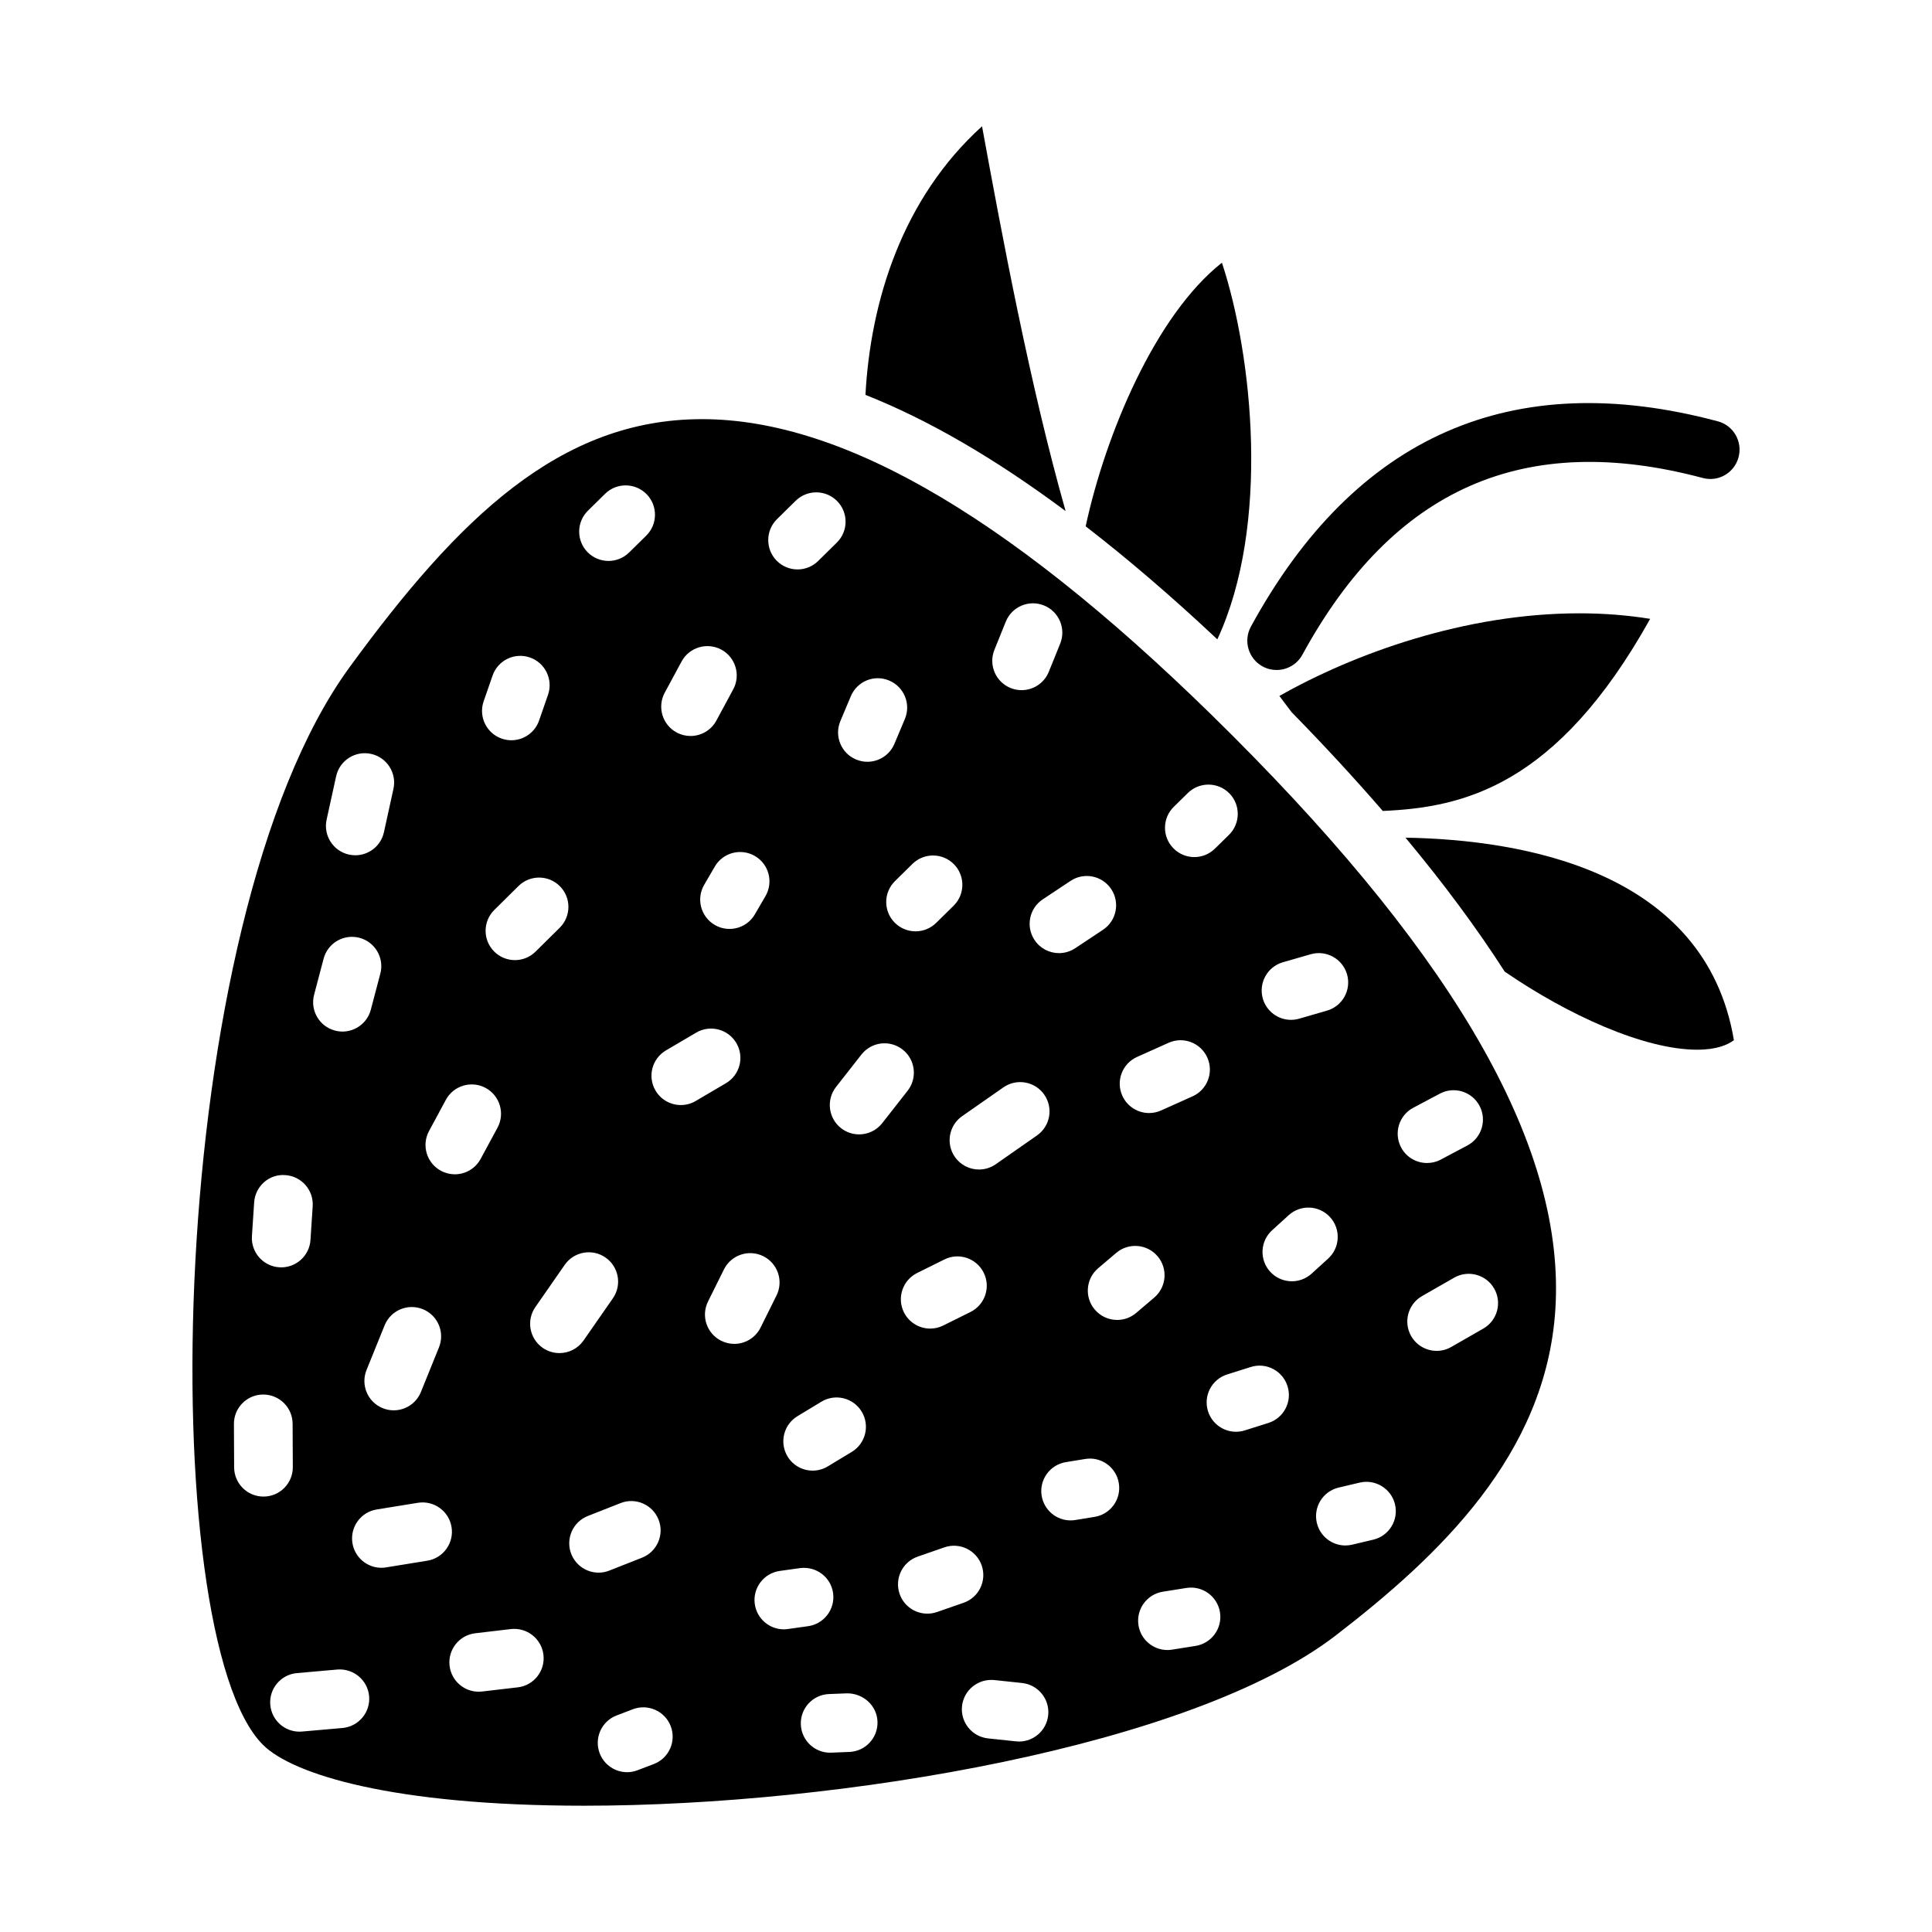 <?xml version="1.0" encoding="UTF-8"?>
<!-- Uploaded to: SVG Repo, www.svgrepo.com, Generator: SVG Repo Mixer Tools -->
<svg fill="#000000" width="800px" height="800px" version="1.1" viewBox="144 144 512 512" xmlns="http://www.w3.org/2000/svg">
 <g fill-rule="evenodd">
  <path d="m599.23 255.65c-54.469-14.535-96.098 3.777-123.73 54.41-2.055 3.773-0.672 8.496 3.098 10.551 1.18 0.645 2.457 0.945 3.715 0.945 2.754 0 5.422-1.465 6.832-4.051 24.082-44.133 58.805-59.438 106.08-46.84 4.18 1.137 8.41-1.355 9.512-5.508 1.105-4.141-1.355-8.406-5.504-9.508z"/>
  <path d="m404.25 177.46c-21.16 19.18-29.547 46.336-30.895 71.188 16.656 6.594 34.301 16.836 53.043 30.793-9.492-33.449-16.945-73.543-22.148-101.98z"/>
  <path d="m330.02 255.08c-37.684 0-64.59 26.285-93.383 65.746-49.473 67.801-51.848 256.68-22.957 285.56 7.809 7.809 34.273 16.148 85.145 16.148 68.176 0 161.15-15.824 199.19-45.145 27.379-21.105 55.691-47.879 58.168-86.352 2.707-42.066-25.316-91.855-85.668-152.21-56.352-56.352-102.31-83.75-140.49-83.75zm115.31 169.02 8.344-3.742c3.918-1.762 8.516-0.016 10.273 3.906 1.762 3.914 0.016 8.516-3.906 10.277l-8.34 3.742c-1.031 0.465-2.117 0.684-3.184 0.684-2.969 0-5.793-1.715-7.094-4.59-1.762-3.918-0.008-8.516 3.906-10.277zm-6.848-44.48c2.383 3.578 1.402 8.402-2.172 10.777l-7.367 4.891c-1.324 0.875-2.816 1.301-4.297 1.301-2.516 0-4.984-1.219-6.481-3.473-2.379-3.578-1.402-8.402 2.172-10.777l7.367-4.891c3.578-2.379 8.406-1.406 10.777 2.172zm-35.039 74.312c-2.457 0-4.871-1.152-6.387-3.332-2.453-3.516-1.594-8.363 1.934-10.816l10.926-7.621c3.512-2.453 8.363-1.594 10.82 1.93 2.453 3.523 1.594 8.363-1.934 10.82l-10.926 7.629c-1.352 0.938-2.902 1.391-4.434 1.391zm-2.254 37.758-7.215 3.582c-1.113 0.555-2.293 0.816-3.457 0.816-2.856 0-5.606-1.582-6.969-4.312-1.91-3.848-0.344-8.508 3.508-10.422l7.215-3.582c3.848-1.918 8.508-0.336 10.418 3.5 1.91 3.84 0.352 8.504-3.5 10.418zm6.34-175.48 3.012-7.461c1.605-3.981 6.137-5.91 10.121-4.297 3.981 1.605 5.906 6.137 4.301 10.117l-3.019 7.461c-1.223 3.027-4.133 4.867-7.215 4.867-0.961 0-1.953-0.18-2.906-0.562-3.977-1.617-5.902-6.144-4.293-10.125zm-10.727 56.82c3.012 3.059 2.973 7.984-0.09 11l-4.625 4.551c-1.516 1.484-3.481 2.231-5.453 2.231-2.012 0-4.019-0.777-5.543-2.316-3.012-3.059-2.973-7.984 0.09-11l4.625-4.551c3.062-3.008 7.988-2.969 10.996 0.086zm-17.148-48.672c3.953 1.668 5.812 6.223 4.144 10.184l-2.766 6.574c-1.25 2.973-4.133 4.762-7.164 4.762-1.008 0-2.031-0.195-3.012-0.613-3.961-1.664-5.812-6.223-4.144-10.184l2.766-6.574c1.66-3.965 6.215-5.84 10.176-4.148zm-29.746-42.773 4.949-4.871c3.059-3.012 7.984-2.973 10.992 0.082 3.019 3.059 2.977 7.981-0.082 11l-4.949 4.871c-1.512 1.492-3.481 2.238-5.457 2.238-2.012 0-4.016-0.777-5.535-2.316-3.012-3.07-2.973-7.992 0.082-11.004zm11.773 233.88c3.672-2.223 8.453-1.047 10.676 2.629 2.223 3.672 1.043 8.453-2.629 10.672l-6.348 3.84c-1.258 0.762-2.641 1.125-4.012 1.125-2.629 0-5.199-1.336-6.66-3.754-2.215-3.672-1.043-8.453 2.629-10.672zm-17.633-144.62c3.715 2.156 4.969 6.914 2.816 10.625l-2.812 4.832c-1.441 2.484-4.051 3.871-6.727 3.871-1.324 0-2.672-0.336-3.898-1.055-3.715-2.156-4.973-6.914-2.816-10.625l2.812-4.832c2.152-3.715 6.906-4.973 10.625-2.816zm-23.887-43.27 4.465-8.273c2.039-3.773 6.758-5.176 10.535-3.148 3.777 2.039 5.188 6.758 3.148 10.535l-4.465 8.273c-1.406 2.606-4.086 4.082-6.848 4.082-1.246 0-2.508-0.301-3.684-0.934-3.777-2.035-5.188-6.754-3.152-10.535zm-20.352-48.238 4.543-4.473c3.059-3.008 7.977-2.969 10.992 0.09 3.012 3.059 2.973 7.981-0.09 11l-4.543 4.469c-1.512 1.484-3.481 2.231-5.453 2.231-2.012 0-4.016-0.777-5.543-2.316-3-3.066-2.965-7.988 0.094-11zm-7.484 110.53-6.402 6.328c-1.512 1.496-3.488 2.246-5.461 2.246-2.004 0-4.012-0.77-5.527-2.309-3.023-3.055-2.988-7.977 0.066-10.992l6.402-6.328c3.047-3.019 7.977-2.988 10.992 0.066 3.016 3.055 2.984 7.969-0.07 10.988zm-20.152-60.02 2.363-6.812c1.41-4.055 5.828-6.203 9.895-4.797 4.055 1.406 6.203 5.84 4.797 9.895l-2.363 6.812c-1.113 3.211-4.121 5.231-7.344 5.231-0.848 0-1.703-0.141-2.551-0.434-4.059-1.406-6.203-5.84-4.797-9.895zm-14.477 113.89 4.465-8.273c2.039-3.777 6.758-5.18 10.535-3.152 3.777 2.039 5.188 6.762 3.148 10.539l-4.465 8.266c-1.406 2.609-4.086 4.086-6.848 4.086-1.246 0-2.508-0.301-3.684-0.938-3.777-2.039-5.188-6.746-3.152-10.527zm-1.652 47.207c3.981 1.605 5.898 6.141 4.289 10.121l-4.785 11.824c-1.223 3.027-4.137 4.863-7.211 4.863-0.973 0-1.953-0.18-2.91-0.57-3.981-1.605-5.898-6.141-4.289-10.121l4.785-11.824c1.609-3.984 6.133-5.898 10.121-4.293zm-25.488-129.73 2.523-11.496c0.922-4.195 5.074-6.856 9.262-5.926 4.191 0.918 6.848 5.066 5.926 9.262l-2.523 11.496c-0.797 3.633-4.016 6.106-7.582 6.106-0.555 0-1.113-0.055-1.676-0.18-4.199-0.922-6.848-5.07-5.93-9.262zm-3.316 46.406 2.519-9.559c1.094-4.144 5.336-6.621 9.496-5.535 4.152 1.098 6.629 5.352 5.535 9.496l-2.519 9.562c-0.918 3.481-4.066 5.793-7.512 5.793-0.656 0-1.32-0.09-1.984-0.266-4.148-1.086-6.629-5.34-5.535-9.492zm-15.887 55.043c0.277-4.289 3.961-7.602 8.266-7.246 4.281 0.281 7.527 3.981 7.246 8.266l-0.586 8.918c-0.266 4.109-3.688 7.266-7.75 7.266-0.172 0-0.344-0.004-0.52-0.02-4.281-0.281-7.527-3.981-7.246-8.266zm2.469 77.945c-4.277 0-7.754-3.457-7.773-7.734l-0.055-11.496c-0.02-4.297 3.441-7.793 7.734-7.812h0.031c4.289 0 7.766 3.457 7.785 7.734l0.055 11.496c0.02 4.297-3.441 7.793-7.734 7.812h-0.043zm20.941 61.328-10.707 0.941c-0.23 0.02-0.465 0.031-0.691 0.031-3.984 0-7.375-3.043-7.734-7.09-0.379-4.281 2.785-8.051 7.062-8.43l10.699-0.945c4.262-0.344 8.051 2.785 8.43 7.062 0.375 4.277-2.789 8.051-7.059 8.43zm22.473-44.332-10.918 1.77c-0.418 0.07-0.84 0.105-1.254 0.105-3.75 0-7.043-2.715-7.664-6.535-0.684-4.238 2.191-8.23 6.43-8.918l10.918-1.77c4.242-0.676 8.227 2.191 8.918 6.43 0.691 4.238-2.191 8.234-6.43 8.918zm23.973 33.559-9.438 1.102c-0.309 0.035-0.609 0.055-0.918 0.055-3.883 0-7.246-2.91-7.707-6.871-0.504-4.262 2.551-8.121 6.816-8.621l9.438-1.109c4.227-0.484 8.125 2.555 8.621 6.82 0.504 4.269-2.551 8.133-6.812 8.625zm6.621-89.969c-3.527-2.449-4.398-7.297-1.945-10.816l7.769-11.176c2.449-3.516 7.289-4.398 10.816-1.941 3.527 2.445 4.398 7.289 1.945 10.816l-7.769 11.168c-1.512 2.172-3.926 3.336-6.387 3.336-1.531 0.004-3.082-0.449-4.43-1.387zm7.57 54.648c-1.578-3.996 0.387-8.508 4.379-10.086l8.664-3.414c3.996-1.586 8.508 0.387 10.082 4.375 1.578 4-0.387 8.508-4.379 10.086l-8.66 3.414c-0.938 0.371-1.906 0.551-2.848 0.551-3.102-0.004-6.027-1.875-7.238-4.926zm21.867 55.645-4.301 1.641c-0.918 0.348-1.848 0.52-2.777 0.52-3.129 0-6.074-1.906-7.262-5.004-1.531-4.012 0.48-8.504 4.488-10.035l4.301-1.641c3.996-1.523 8.504 0.473 10.035 4.488 1.535 4.008-0.477 8.504-4.484 10.031zm7.164-174.64c-2.664 0-5.262-1.367-6.711-3.836-2.176-3.699-0.938-8.465 2.766-10.641l8.016-4.715c3.691-2.172 8.465-0.938 10.641 2.766 2.176 3.699 0.941 8.465-2.762 10.641l-8.016 4.715c-1.234 0.73-2.594 1.07-3.934 1.07zm10.715 62.48c-3.848-1.906-5.422-6.57-3.512-10.414l4.223-8.504c1.906-3.848 6.566-5.41 10.414-3.508 3.844 1.906 5.422 6.57 3.512 10.414l-4.223 8.504c-1.359 2.742-4.109 4.324-6.973 4.324-1.156 0-2.328-0.27-3.441-0.816zm16.57 76.461c-3.812 0-7.141-2.812-7.688-6.695-0.598-4.246 2.363-8.176 6.613-8.777l5.356-0.75c4.289-0.555 8.188 2.367 8.781 6.613s-2.363 8.176-6.613 8.777l-5.356 0.75c-0.367 0.055-0.738 0.082-1.094 0.082zm17.367 32.496-4.785 0.188c-0.102 0.004-0.207 0.012-0.309 0.012-4.152 0-7.598-3.285-7.758-7.473-0.172-4.293 3.176-7.906 7.465-8.07l4.785-0.188c4.219-0.031 7.898 3.18 8.066 7.465 0.168 4.293-3.18 7.906-7.465 8.066zm2.594-163.66c-1.676 0-3.367-0.539-4.793-1.652-3.375-2.644-3.969-7.535-1.324-10.918l6.727-8.586c2.656-3.387 7.531-3.977 10.918-1.328 3.375 2.648 3.977 7.535 1.324 10.918l-6.727 8.586c-1.535 1.957-3.816 2.981-6.125 2.981zm18.078 127.01c-3.215 0-6.227-2.012-7.344-5.223-1.406-4.055 0.742-8.488 4.797-9.895l7.055-2.449c4.055-1.406 8.488 0.734 9.895 4.793 1.406 4.055-0.734 8.488-4.797 9.895l-7.047 2.449c-0.852 0.293-1.715 0.43-2.559 0.43zm32.027 26.938c-0.43 3.984-3.797 6.953-7.719 6.953-0.277 0-0.555-0.016-0.832-0.047l-7.371-0.781c-4.273-0.453-7.367-4.281-6.914-8.551 0.457-4.273 4.301-7.34 8.555-6.914l7.367 0.781c4.273 0.465 7.367 4.289 6.914 8.559zm12.312-52.586-5.113 0.832c-0.422 0.074-0.848 0.105-1.266 0.105-3.738 0-7.031-2.707-7.664-6.519-0.695-4.238 2.18-8.23 6.418-8.922l5.109-0.836c4.223-0.707 8.238 2.176 8.922 6.414 0.703 4.234-2.176 8.23-6.406 8.926zm5.969-52.188c-2.207 0-4.394-0.938-5.93-2.746-2.781-3.269-2.383-8.176 0.891-10.953l4.793-4.07c3.269-2.781 8.176-2.379 10.953 0.891 2.785 3.269 2.383 8.176-0.891 10.957l-4.785 4.07c-1.465 1.238-3.254 1.852-5.031 1.852zm20.793 86.383-6.242 0.992c-0.418 0.066-0.832 0.102-1.238 0.102-3.75 0-7.055-2.727-7.664-6.551-0.676-4.242 2.211-8.227 6.453-8.906l6.242-0.992c4.242-0.676 8.223 2.211 8.902 6.449 0.676 4.238-2.215 8.223-6.453 8.906zm25.504-96.629c-2.117 0-4.223-0.855-5.758-2.543-2.887-3.18-2.656-8.086 0.523-10.977l4.383-3.988c3.18-2.898 8.09-2.648 10.984 0.52 2.887 3.18 2.656 8.09-0.523 10.984l-4.383 3.988c-1.496 1.348-3.371 2.016-5.227 2.016zm53.613 1.926c2.137 3.723 0.848 8.473-2.875 10.609l-8.504 4.875c-1.215 0.699-2.551 1.031-3.859 1.031-2.691 0-5.316-1.402-6.75-3.906-2.141-3.723-0.852-8.48 2.871-10.609l8.504-4.875c3.727-2.137 8.477-0.848 10.613 2.875zm-21.441-47.91 7.047-3.742c3.793-2.016 8.504-0.562 10.508 3.223 2.016 3.793 0.574 8.5-3.219 10.516l-7.047 3.738c-1.16 0.621-2.414 0.906-3.637 0.906-2.793 0-5.481-1.496-6.871-4.121-2.016-3.801-0.574-8.512 3.219-10.52zm-4.836 105.12c0.988 4.176-1.598 8.359-5.777 9.344l-5.594 1.324c-0.598 0.137-1.199 0.211-1.789 0.211-3.523 0-6.715-2.414-7.562-5.992-0.984-4.176 1.602-8.363 5.777-9.352l5.598-1.32c4.148-0.977 8.359 1.605 9.348 5.785zm-29.719-143.68 7.375-2.125c4.137-1.18 8.43 1.195 9.629 5.316 1.184 4.125-1.188 8.434-5.316 9.629l-7.375 2.133c-0.727 0.207-1.445 0.309-2.16 0.309-3.375 0-6.481-2.215-7.465-5.617-1.188-4.141 1.188-8.449 5.312-9.645zm1.23 112.34c1.293 4.098-0.977 8.457-5.078 9.75l-6.238 1.969c-0.777 0.246-1.566 0.363-2.344 0.363-3.301 0-6.363-2.125-7.41-5.441-1.289-4.098 0.984-8.457 5.078-9.75l6.242-1.969c4.09-1.301 8.461 0.98 9.75 5.078zm-15.516-146.1-3.738 3.664c-1.512 1.48-3.477 2.223-5.441 2.223-2.012 0-4.031-0.777-5.551-2.332-3.008-3.062-2.957-7.984 0.105-10.992l3.738-3.664c3.062-2.996 7.992-2.957 11 0.109 3 3.062 2.949 7.988-0.113 10.992z"/>
  <path d="m467.82 213.62c-17.652 13.941-30.832 45.414-36.109 69.859 11.23 8.676 22.852 18.641 34.895 29.953 14.094-30.27 9.312-75.355 1.215-99.812z"/>
  <path d="m581.31 308c-6.012-0.973-12.289-1.465-18.766-1.465-30.277 0-59.668 10.66-79.492 21.902 1.023 1.387 2.137 2.84 3.231 4.289 8.734 8.922 16.785 17.645 24.164 26.184 21.23-0.914 46.086-6.461 70.863-50.91z"/>
  <path d="m516.47 365.99c10.172 12.211 18.934 24.043 26.293 35.5 16.676 11.445 36.895 20.691 51.004 20.691 5.184 0 8.082-1.285 9.734-2.527-7.539-44.977-56.039-53.141-87.031-53.664z"/>
 </g>
</svg>